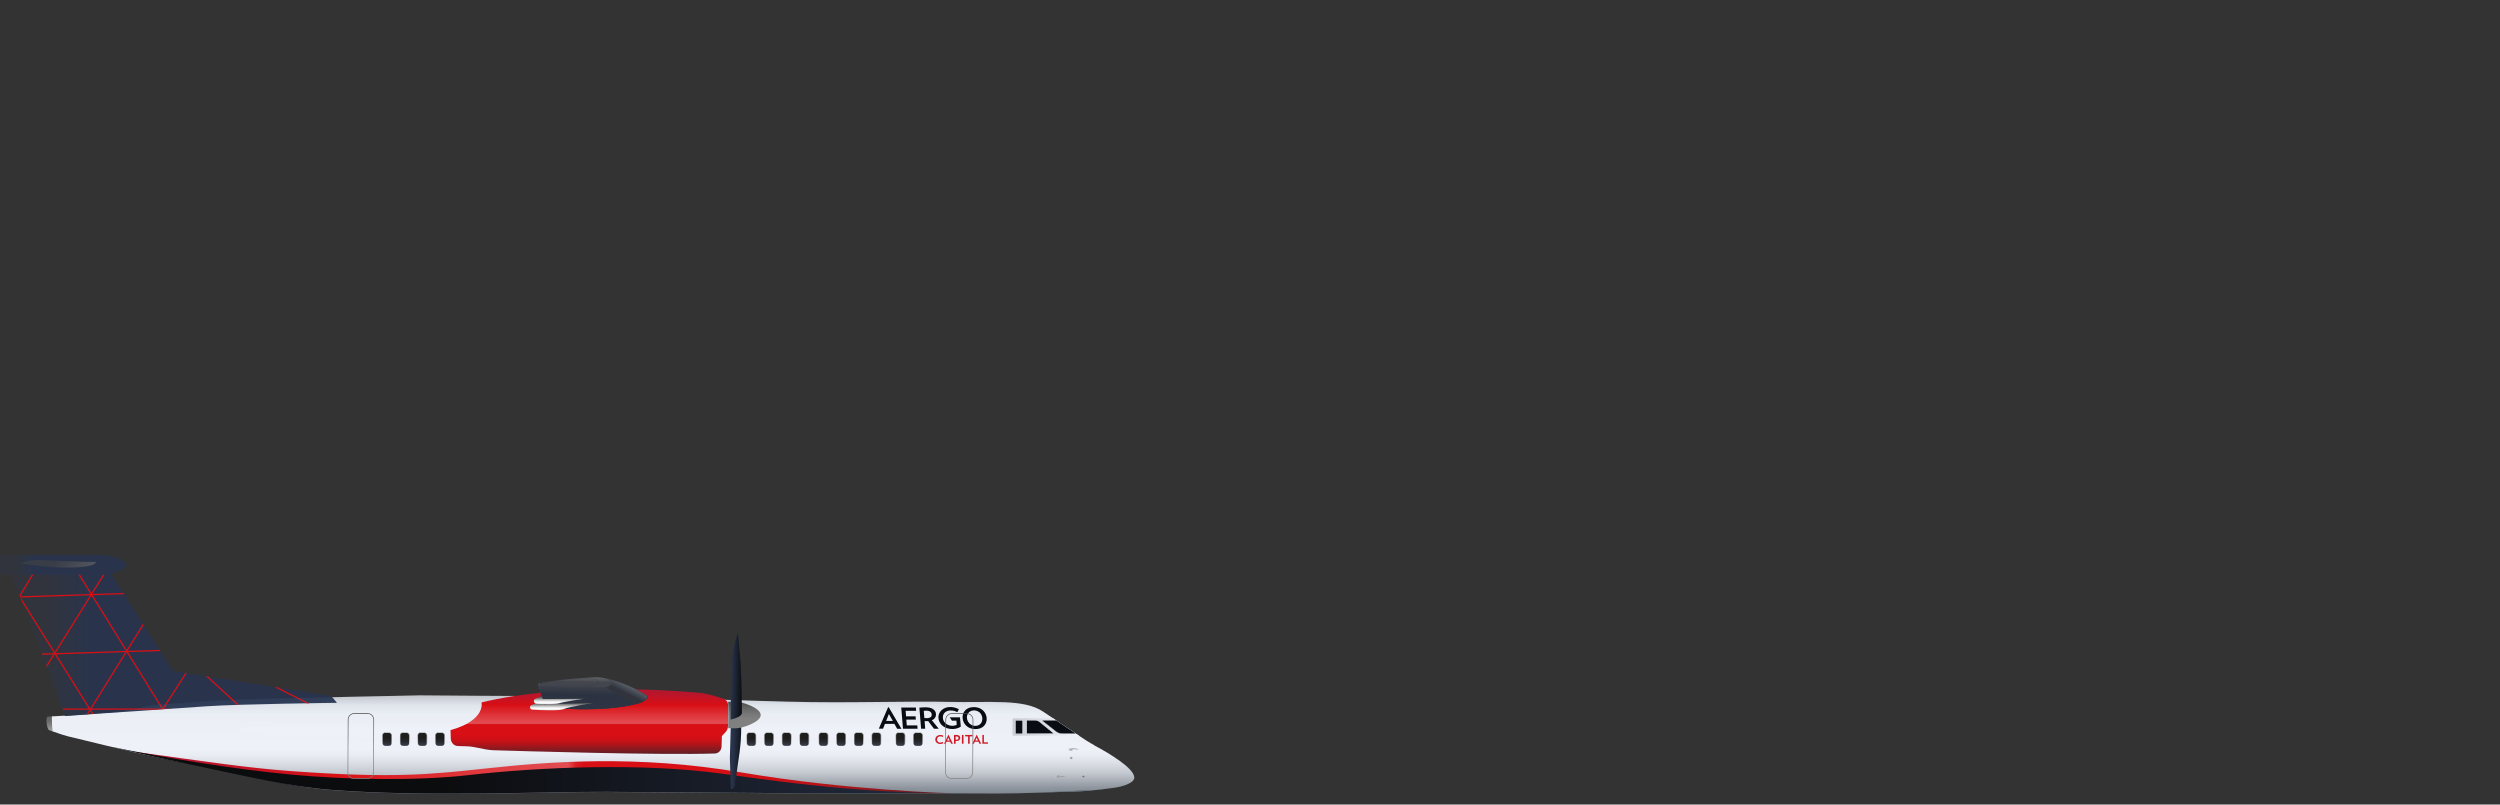 <?xml version="1.0" encoding="UTF-8"?> <svg xmlns="http://www.w3.org/2000/svg" xmlns:xlink="http://www.w3.org/1999/xlink" viewBox="0 0 291.04 93.66"><rect x="0" y="0" width="291.04" height="93.66" fill="#333333" stroke="none"/><defs><style>.cls-1,.cls-2,.cls-3,.cls-4,.cls-5,.cls-6,.cls-7{fill:none;}.cls-8{fill:#3b4353;}.cls-9{fill:url(#radial-gradient-4);}.cls-10{fill:url(#radial-gradient-3);}.cls-11{fill:url(#radial-gradient-2);}.cls-12{fill:#d7d8d7;}.cls-13,.cls-14{mix-blend-mode:multiply;}.cls-13,.cls-7{opacity:.14;}.cls-15{fill:url(#linear-gradient-8);}.cls-16{fill:url(#linear-gradient-7);}.cls-17{fill:url(#linear-gradient-5);}.cls-18{fill:url(#linear-gradient-6);}.cls-19{fill:url(#linear-gradient-9);}.cls-20{fill:url(#linear-gradient-4);}.cls-21{fill:url(#linear-gradient-3);}.cls-22{fill:url(#linear-gradient-2);}.cls-23{fill:url(#New_Gradient_Swatch);}.cls-24{fill:url(#radial-gradient);}.cls-25{fill:#d80f15;}.cls-26{fill:url(#linear-gradient);}.cls-14{opacity:.08;}.cls-14,.cls-27{fill:#75a8f2;}.cls-28{isolation:isolate;}.cls-29{clip-path:url(#clippath-1);}.cls-30{fill:url(#New_Gradient_Swatch_copy_3);}.cls-31{fill:#fff;}.cls-2{stroke:#d80f15;stroke-width:.15px;}.cls-2,.cls-3,.cls-4,.cls-5,.cls-6,.cls-7{stroke-miterlimit:10;}.cls-32{fill:url(#linear-gradient-64);}.cls-32,.cls-33{opacity:.34;}.cls-34{fill:url(#linear-gradient-43);}.cls-35{fill:url(#linear-gradient-40);}.cls-36{fill:url(#linear-gradient-41);}.cls-37{fill:url(#linear-gradient-42);}.cls-38{fill:url(#linear-gradient-49);}.cls-39{fill:url(#linear-gradient-48);}.cls-40{fill:url(#linear-gradient-45);}.cls-41{fill:url(#linear-gradient-47);}.cls-42{fill:url(#linear-gradient-44);}.cls-43{fill:url(#linear-gradient-46);}.cls-44{fill:url(#linear-gradient-10);}.cls-45{fill:url(#linear-gradient-11);}.cls-46{fill:url(#linear-gradient-12);}.cls-47{fill:url(#linear-gradient-13);}.cls-48{fill:url(#linear-gradient-19);}.cls-49{fill:url(#linear-gradient-14);}.cls-50{fill:url(#linear-gradient-21);}.cls-51{fill:url(#linear-gradient-20);}.cls-52{fill:url(#linear-gradient-22);}.cls-53{fill:url(#linear-gradient-23);}.cls-54{fill:url(#linear-gradient-28);}.cls-55{fill:url(#linear-gradient-25);}.cls-56{fill:url(#linear-gradient-32);}.cls-57{fill:url(#linear-gradient-31);}.cls-58{fill:url(#linear-gradient-33);}.cls-59{fill:url(#linear-gradient-30);}.cls-60{fill:url(#linear-gradient-15);}.cls-61{fill:url(#linear-gradient-16);}.cls-62{fill:url(#linear-gradient-17);}.cls-63{fill:url(#linear-gradient-18);}.cls-64{fill:url(#linear-gradient-35);}.cls-65{fill:url(#linear-gradient-34);}.cls-66{fill:url(#linear-gradient-36);}.cls-67{fill:url(#linear-gradient-38);}.cls-68{fill:url(#linear-gradient-27);}.cls-69{fill:url(#linear-gradient-24);}.cls-70{fill:url(#linear-gradient-26);}.cls-71{fill:url(#linear-gradient-29);}.cls-72{fill:url(#linear-gradient-37);}.cls-73{fill:url(#linear-gradient-39);}.cls-74{fill:url(#linear-gradient-57);}.cls-75{fill:url(#linear-gradient-58);}.cls-76{fill:url(#linear-gradient-59);}.cls-77{fill:url(#linear-gradient-53);}.cls-78{fill:url(#linear-gradient-54);}.cls-79{fill:url(#linear-gradient-55);}.cls-80{fill:url(#linear-gradient-56);}.cls-81{fill:url(#linear-gradient-50);}.cls-82{fill:url(#linear-gradient-51);}.cls-83{fill:url(#linear-gradient-52);}.cls-84{fill:url(#linear-gradient-68);}.cls-85{fill:url(#linear-gradient-69);}.cls-86{fill:url(#linear-gradient-63);}.cls-87{fill:url(#linear-gradient-65);}.cls-88{fill:url(#linear-gradient-60);}.cls-89{fill:url(#linear-gradient-61);}.cls-90{fill:url(#linear-gradient-62);}.cls-91{fill:url(#linear-gradient-79);}.cls-92{fill:url(#linear-gradient-78);}.cls-93{fill:url(#linear-gradient-72);}.cls-94{fill:url(#linear-gradient-77);}.cls-95{fill:url(#linear-gradient-76);}.cls-96{fill:url(#linear-gradient-71);}.cls-97{fill:url(#linear-gradient-73);}.cls-98{fill:url(#linear-gradient-70);}.cls-99{fill:url(#linear-gradient-87);}.cls-100{fill:url(#linear-gradient-88);}.cls-101{fill:url(#linear-gradient-89);}.cls-102{fill:url(#linear-gradient-85);}.cls-103{fill:url(#linear-gradient-83);}.cls-104{fill:url(#linear-gradient-82);}.cls-105{fill:url(#linear-gradient-84);}.cls-106{fill:url(#linear-gradient-86);}.cls-107{fill:url(#linear-gradient-81);}.cls-108{fill:url(#linear-gradient-80);}.cls-109{fill:url(#linear-gradient-99);}.cls-110{fill:url(#linear-gradient-96);}.cls-111{fill:url(#linear-gradient-97);}.cls-112{fill:url(#linear-gradient-98);}.cls-113{fill:url(#linear-gradient-92);}.cls-114{fill:url(#linear-gradient-93);}.cls-115{fill:url(#linear-gradient-94);}.cls-116{fill:url(#linear-gradient-91);}.cls-117{fill:url(#linear-gradient-95);}.cls-118{fill:url(#linear-gradient-90);}.cls-33{fill:url(#linear-gradient-105);}.cls-119{fill:url(#linear-gradient-112);opacity:.51;}.cls-120{fill:url(#linear-gradient-114);opacity:.27;}.cls-3{stroke:url(#linear-gradient-74);stroke-width:.08px;}.cls-4{stroke:url(#linear-gradient-75);stroke-width:.08px;}.cls-121{opacity:.4;}.cls-5{stroke:url(#linear-gradient-67);}.cls-5,.cls-6{stroke-width:.04px;}.cls-6{stroke:url(#linear-gradient-66);}.cls-7{stroke:url(#linear-gradient-116);stroke-width:.08px;}.cls-122{fill:url(#linear-gradient-107);}.cls-123{fill:url(#linear-gradient-108);}.cls-124{fill:url(#linear-gradient-109);}.cls-125{fill:url(#linear-gradient-106);}.cls-126{fill:url(#linear-gradient-104);}.cls-127{fill:url(#linear-gradient-103);}.cls-128{fill:url(#linear-gradient-102);}.cls-129{fill:url(#linear-gradient-101);}.cls-130{fill:url(#linear-gradient-100);}.cls-131{fill:url(#linear-gradient-117);}.cls-132{fill:url(#linear-gradient-115);}.cls-133{fill:url(#linear-gradient-110);}.cls-134{fill:url(#linear-gradient-113);}.cls-135{fill:url(#linear-gradient-118);}.cls-136{fill:url(#linear-gradient-111);}.cls-137{clip-path:url(#clippath);}</style><linearGradient id="linear-gradient" x1="104.08" y1="90.99" x2="106.74" y2="90.99" gradientUnits="userSpaceOnUse"><stop offset="0" stop-color="#29344c"></stop><stop offset=".66" stop-color="#0b0c0e"></stop></linearGradient><linearGradient id="linear-gradient-2" x1="104.71" y1="91.57" x2="105.89" y2="91.57" xlink:href="#linear-gradient"></linearGradient><linearGradient id="linear-gradient-3" x1="110.14" y1="91.82" x2="111.36" y2="91.82" xlink:href="#linear-gradient"></linearGradient><linearGradient id="linear-gradient-4" x1="110.43" y1="92.08" x2="110.97" y2="92.08" xlink:href="#linear-gradient"></linearGradient><linearGradient id="linear-gradient-5" x1="111.75" y1="91.43" x2="112.97" y2="91.43" xlink:href="#linear-gradient"></linearGradient><linearGradient id="linear-gradient-6" x1="112.04" y1="91.7" x2="112.58" y2="91.7" xlink:href="#linear-gradient"></linearGradient><linearGradient id="linear-gradient-7" x1="45.97" y1="91.6" x2="47.19" y2="91.6" xlink:href="#linear-gradient"></linearGradient><linearGradient id="linear-gradient-8" x1="46.26" y1="91.87" x2="46.8" y2="91.87" xlink:href="#linear-gradient"></linearGradient><linearGradient id="linear-gradient-9" x1="2122.15" y1="53.03" x2="2123.37" y2="53.03" gradientTransform="translate(-735.19 13.73) rotate(1.77) scale(.38 1) skewX(6.46)" xlink:href="#linear-gradient"></linearGradient><linearGradient id="linear-gradient-10" x1="2122.44" y1="53.29" x2="2122.98" y2="53.29" gradientTransform="translate(-735.19 13.73) rotate(1.77) scale(.38 1) skewX(6.46)" xlink:href="#linear-gradient"></linearGradient><linearGradient id="linear-gradient-11" x1="2158.06" y1="52.67" x2="2159.28" y2="52.67" gradientTransform="translate(-735.19 13.73) rotate(1.77) scale(.38 1) skewX(6.46)" xlink:href="#linear-gradient"></linearGradient><linearGradient id="linear-gradient-12" x1="2158.35" y1="52.93" x2="2158.89" y2="52.93" gradientTransform="translate(-735.19 13.73) rotate(1.77) scale(.38 1) skewX(6.46)" xlink:href="#linear-gradient"></linearGradient><linearGradient id="New_Gradient_Swatch" x1="5.75" y1="80.94" x2="5.75" y2="92.41" gradientUnits="userSpaceOnUse"><stop offset="0" stop-color="#2b2b2b"></stop><stop offset=".27" stop-color="#6e6e6e"></stop><stop offset=".48" stop-color="#e3e2e5"></stop><stop offset=".55" stop-color="#fdfdfd"></stop><stop offset=".56" stop-color="#f9f9f9"></stop><stop offset=".61" stop-color="#e3e3e3"></stop><stop offset=".87" stop-color="#575757"></stop></linearGradient><linearGradient id="linear-gradient-13" x1="69.04" y1="80.94" x2="69.04" y2="92.41" gradientUnits="userSpaceOnUse"><stop offset="0" stop-color="#c7c7c7"></stop><stop offset=".04" stop-color="#d4d4d5"></stop><stop offset=".1" stop-color="#e9e9ec"></stop><stop offset=".2" stop-color="#f5f5f5"></stop><stop offset=".45" stop-color="#f7f6f6"></stop><stop offset=".54" stop-color="#f9f8f8"></stop><stop offset=".61" stop-color="#f3f2f2"></stop><stop offset=".69" stop-color="#e4e3e4"></stop><stop offset=".79" stop-color="#cacacc"></stop><stop offset=".83" stop-color="#bcbcbe"></stop><stop offset=".94" stop-color="#919497"></stop><stop offset="1" stop-color="#808588"></stop></linearGradient><linearGradient id="linear-gradient-14" x1="39.23" y1="74.01" x2=".53" y2="74.01" gradientUnits="userSpaceOnUse"><stop offset="0" stop-color="#29344c"></stop><stop offset=".54" stop-color="#29344c"></stop><stop offset=".74" stop-color="#29344c"></stop><stop offset=".88" stop-color="#31343c"></stop></linearGradient><clipPath id="clippath"><path class="cls-1" d="M.53,64.65l7.09,18.71s9.55-.7,15.54-1.1c5.63-.37,15.06-.4,15.06-.4h0c.23-.39,0-.9-.46-.97l-17.59-2.77-8.63-13.47H.53Z"></path></clipPath><linearGradient id="linear-gradient-15" x1="14.71" y1="65.76" x2="0" y2="65.76" xlink:href="#linear-gradient-14"></linearGradient><linearGradient id="linear-gradient-16" x1="125.02" y1="86.66" x2="125.02" y2="100.12" gradientUnits="userSpaceOnUse"><stop offset="0" stop-color="#e9e9ec"></stop><stop offset=".54" stop-color="#f9f8f8"></stop><stop offset=".74" stop-color="#bcbcbe"></stop><stop offset=".89" stop-color="#96999c"></stop><stop offset="1" stop-color="#808588"></stop></linearGradient><linearGradient id="linear-gradient-17" x1="124.67" y1="86.66" x2="124.67" y2="100.12" xlink:href="#linear-gradient-16"></linearGradient><radialGradient id="radial-gradient" cx="-2464.33" cy="88.24" fx="-2464.33" fy="88.24" r=".18" gradientTransform="translate(-2339.61) rotate(-180) scale(1 -1)" gradientUnits="userSpaceOnUse"><stop offset="0" stop-color="#4d4d4d"></stop><stop offset=".22" stop-color="#646464"></stop><stop offset=".47" stop-color="#787878"></stop><stop offset=".64" stop-color="gray"></stop><stop offset="1" stop-color="#d1d1d1"></stop></radialGradient><linearGradient id="linear-gradient-18" x1="-2464.45" y1="87.25" x2="-2464.02" y2="87.25" gradientTransform="translate(-2339.61) rotate(-180) scale(1 -1)" gradientUnits="userSpaceOnUse"><stop offset="0" stop-color="#7c7b7b"></stop><stop offset=".65" stop-color="gray"></stop><stop offset="1" stop-color="#d1d1d1"></stop></linearGradient><linearGradient id="linear-gradient-19" x1="124.84" y1="87.37" x2="124.4" y2="87.12" gradientUnits="userSpaceOnUse"><stop offset="0" stop-color="gray"></stop><stop offset=".37" stop-color="gray"></stop><stop offset="1" stop-color="#fff"></stop></linearGradient><linearGradient id="linear-gradient-20" x1="-2465.26" y1="87.18" x2="-2464.08" y2="87.18" gradientTransform="translate(-2339.61) rotate(-180) scale(1 -1)" gradientUnits="userSpaceOnUse"><stop offset="0" stop-color="#a8a8a8"></stop><stop offset=".15" stop-color="#9b9b9b"></stop><stop offset=".44" stop-color="#878787"></stop><stop offset=".64" stop-color="gray"></stop><stop offset="1" stop-color="#d1d1d1"></stop></linearGradient><linearGradient id="linear-gradient-21" x1="125.51" y1="87.49" x2="124.61" y2="86.97" gradientUnits="userSpaceOnUse"><stop offset="0" stop-color="gray" stop-opacity=".1"></stop><stop offset=".37" stop-color="gray" stop-opacity=".1"></stop><stop offset="1" stop-color="#fff" stop-opacity=".1"></stop></linearGradient><linearGradient id="linear-gradient-22" x1="-2463.97" y1="87.09" x2="-2463.93" y2="87.07" gradientTransform="translate(-2339.61) rotate(-180) scale(1 -1)" xlink:href="#linear-gradient-21"></linearGradient><linearGradient id="linear-gradient-23" x1="124.37" y1="87.08" x2="124.32" y2="87.08" gradientTransform="matrix(1,0,0,1,0,0)" xlink:href="#linear-gradient-20"></linearGradient><linearGradient id="linear-gradient-24" x1="-2464.47" y1="87.45" x2="-2464.43" y2="87.43" gradientTransform="translate(-2339.61) rotate(-180) scale(1 -1)" xlink:href="#linear-gradient-21"></linearGradient><linearGradient id="linear-gradient-25" x1="124.86" y1="87.44" x2="124.81" y2="87.44" gradientTransform="matrix(1,0,0,1,0,0)" xlink:href="#linear-gradient-20"></linearGradient><linearGradient id="linear-gradient-26" x1="-2463.97" y1="87.4" x2="-2463.92" y2="87.37" gradientTransform="translate(-2339.61) rotate(-180) scale(1 -1)" xlink:href="#linear-gradient-21"></linearGradient><linearGradient id="linear-gradient-27" x1="124.36" y1="87.38" x2="124.31" y2="87.38" gradientTransform="matrix(1,0,0,1,0,0)" xlink:href="#linear-gradient-20"></linearGradient><linearGradient id="linear-gradient-28" x1="-2462.95" y1="90.4" x2="-2462.53" y2="90.4" gradientTransform="translate(-2339.61) rotate(-180) scale(1 -1)" gradientUnits="userSpaceOnUse"><stop offset="0" stop-color="#8d8d8d"></stop><stop offset=".21" stop-color="#878787"></stop><stop offset=".65" stop-color="gray"></stop><stop offset="1" stop-color="#d1d1d1"></stop></linearGradient><linearGradient id="linear-gradient-29" x1="123.33" y1="90.52" x2="122.93" y2="90.29" xlink:href="#linear-gradient-19"></linearGradient><linearGradient id="linear-gradient-30" x1="-2462.6" y1="90.42" x2="-2463.77" y2="90.42" xlink:href="#linear-gradient-20"></linearGradient><linearGradient id="linear-gradient-31" x1="124.15" y1="90.42" x2="122.99" y2="90.42" xlink:href="#linear-gradient-21"></linearGradient><linearGradient id="linear-gradient-32" x1="-2462.49" y1="90.24" x2="-2462.45" y2="90.22" gradientTransform="translate(-2339.61) rotate(-180) scale(1 -1)" xlink:href="#linear-gradient-21"></linearGradient><linearGradient id="linear-gradient-33" x1="122.9" y1="90.24" x2="122.84" y2="90.24" gradientTransform="matrix(1,0,0,1,0,0)" xlink:href="#linear-gradient-20"></linearGradient><linearGradient id="linear-gradient-34" x1="-2462.99" y1="90.56" x2="-2462.96" y2="90.55" gradientTransform="translate(-2339.61) rotate(-180) scale(1 -1)" xlink:href="#linear-gradient-21"></linearGradient><linearGradient id="linear-gradient-35" x1="123.38" y1="90.55" x2="123.33" y2="90.55" gradientTransform="matrix(1,0,0,1,0,0)" xlink:href="#linear-gradient-20"></linearGradient><linearGradient id="linear-gradient-36" x1="-2462.49" y1="90.55" x2="-2462.45" y2="90.53" gradientTransform="translate(-2339.61) rotate(-180) scale(1 -1)" xlink:href="#linear-gradient-21"></linearGradient><linearGradient id="linear-gradient-37" x1="122.88" y1="90.54" x2="122.84" y2="90.54" gradientTransform="matrix(1,0,0,1,0,0)" xlink:href="#linear-gradient-20"></linearGradient><linearGradient id="linear-gradient-38" x1="-835.94" y1="90.25" x2="-835.91" y2="90.24" gradientTransform="translate(959.29)" xlink:href="#linear-gradient-21"></linearGradient><linearGradient id="linear-gradient-39" x1="123.32" y1="90.25" x2="123.38" y2="90.25" gradientTransform="matrix(1,0,0,1,0,0)" xlink:href="#linear-gradient-20"></linearGradient><radialGradient id="radial-gradient-2" cx="-2465.73" cy="90.41" fx="-2465.73" fy="90.41" r=".14" gradientTransform="translate(-2339.61) rotate(-180) scale(1 -1)" gradientUnits="userSpaceOnUse"><stop offset=".55" stop-color="#4d4d4d"></stop><stop offset=".67" stop-color="#646464"></stop><stop offset=".81" stop-color="#787878"></stop><stop offset=".9" stop-color="gray"></stop><stop offset="1" stop-color="#d1d1d1"></stop></radialGradient><linearGradient id="linear-gradient-40" x1="-2465.73" y1="90.46" x2="-2465.73" y2="90.29" gradientTransform="translate(-2339.61) rotate(-180) scale(1 -1)" gradientUnits="userSpaceOnUse"><stop offset="0" stop-color="#4d4d4d"></stop><stop offset=".29" stop-color="#505050"></stop><stop offset=".56" stop-color="#5b5b5b"></stop><stop offset=".82" stop-color="#6e6e6e"></stop><stop offset="1" stop-color="gray"></stop></linearGradient><radialGradient id="radial-gradient-3" cx="-2464.32" fx="-2464.32" r=".18" xlink:href="#radial-gradient"></radialGradient><linearGradient id="linear-gradient-41" x1="-2464.45" x2="-2464.01" xlink:href="#linear-gradient-18"></linearGradient><linearGradient id="linear-gradient-42" x1="124.83" y1="87.37" x2="124.4" y2="87.12" xlink:href="#linear-gradient-19"></linearGradient><linearGradient id="linear-gradient-43" x1="-2465.25" x2="-2464.08" xlink:href="#linear-gradient-20"></linearGradient><linearGradient id="linear-gradient-44" x1="125.5" x2="124.61" y2="86.97" xlink:href="#linear-gradient-21"></linearGradient><linearGradient id="linear-gradient-45" x1="-2463.96" y1="87.09" x2="-2463.93" y2="87.07" gradientTransform="translate(-2339.61) rotate(-180) scale(1 -1)" xlink:href="#linear-gradient-21"></linearGradient><linearGradient id="linear-gradient-46" x1="124.37" y1="87.08" x2="124.31" y2="87.08" gradientTransform="matrix(1,0,0,1,0,0)" xlink:href="#linear-gradient-20"></linearGradient><linearGradient id="linear-gradient-47" x1="-2464.46" y1="87.45" x2="-2464.43" y2="87.43" gradientTransform="translate(-2339.61) rotate(-180) scale(1 -1)" xlink:href="#linear-gradient-21"></linearGradient><linearGradient id="linear-gradient-48" x1="124.85" y1="87.44" x2="124.81" y2="87.44" gradientTransform="matrix(1,0,0,1,0,0)" xlink:href="#linear-gradient-20"></linearGradient><linearGradient id="linear-gradient-49" x1="-2463.97" y1="87.4" x2="-2463.92" y2="87.37" gradientTransform="translate(-2339.61) rotate(-180) scale(1 -1)" xlink:href="#linear-gradient-21"></linearGradient><linearGradient id="linear-gradient-50" x1="124.35" y1="87.38" x2="124.31" y2="87.38" gradientTransform="matrix(1,0,0,1,0,0)" xlink:href="#linear-gradient-20"></linearGradient><linearGradient id="linear-gradient-51" x1="-2462.95" y1="90.4" x2="-2462.53" y2="90.4" xlink:href="#linear-gradient-28"></linearGradient><linearGradient id="linear-gradient-52" x1="123.33" y1="90.52" x2="122.93" y2="90.29" xlink:href="#linear-gradient-19"></linearGradient><linearGradient id="linear-gradient-53" x1="-2462.59" y1="90.42" x2="-2463.76" y2="90.42" xlink:href="#linear-gradient-20"></linearGradient><linearGradient id="linear-gradient-54" x1="124.15" y1="90.42" x2="122.98" y2="90.42" xlink:href="#linear-gradient-21"></linearGradient><linearGradient id="linear-gradient-55" x1="-2462.49" y1="90.24" x2="-2462.45" y2="90.22" gradientTransform="translate(-2339.61) rotate(-180) scale(1 -1)" xlink:href="#linear-gradient-21"></linearGradient><linearGradient id="linear-gradient-56" x1="122.89" y1="90.24" x2="122.84" y2="90.24" gradientTransform="matrix(1,0,0,1,0,0)" xlink:href="#linear-gradient-20"></linearGradient><linearGradient id="linear-gradient-57" x1="-2462.98" y1="90.56" x2="-2462.95" y2="90.55" gradientTransform="translate(-2339.61) rotate(-180) scale(1 -1)" xlink:href="#linear-gradient-21"></linearGradient><linearGradient id="linear-gradient-58" x1="123.38" y1="90.55" x2="123.33" y2="90.55" gradientTransform="matrix(1,0,0,1,0,0)" xlink:href="#linear-gradient-20"></linearGradient><linearGradient id="linear-gradient-59" x1="-2462.49" y1="90.55" x2="-2462.44" y2="90.53" gradientTransform="translate(-2339.61) rotate(-180) scale(1 -1)" xlink:href="#linear-gradient-21"></linearGradient><linearGradient id="linear-gradient-60" x1="122.88" y1="90.54" x2="122.84" y2="90.54" gradientTransform="matrix(1,0,0,1,0,0)" xlink:href="#linear-gradient-20"></linearGradient><linearGradient id="linear-gradient-61" x1="-835.95" y1="90.25" x2="-835.91" y2="90.24" gradientTransform="translate(959.29)" xlink:href="#linear-gradient-21"></linearGradient><linearGradient id="linear-gradient-62" x1="123.32" y1="90.25" x2="123.38" y2="90.25" gradientTransform="matrix(1,0,0,1,0,0)" xlink:href="#linear-gradient-20"></linearGradient><radialGradient id="radial-gradient-4" cx="-2465.73" fx="-2465.73" r=".14" xlink:href="#radial-gradient-2"></radialGradient><linearGradient id="linear-gradient-63" x1="-2465.73" x2="-2465.73" xlink:href="#linear-gradient-40"></linearGradient><linearGradient id="linear-gradient-64" x1="-2409.64" y1="84.2" x2="-2409.64" y2="85.9" gradientTransform="translate(-2339.61) rotate(-180) scale(1 -1)" gradientUnits="userSpaceOnUse"><stop offset="0" stop-color="#fff" stop-opacity="0"></stop><stop offset=".5" stop-color="#fff"></stop><stop offset=".63" stop-color="#fff" stop-opacity=".74"></stop><stop offset=".89" stop-color="#fff" stop-opacity=".21"></stop><stop offset="1" stop-color="#fff" stop-opacity="0"></stop></linearGradient><clipPath id="clippath-1"><path class="cls-1" d="M127.39,86.75c-.5-.26-1.1-.63-2.2-1.38-.53-.36-2.85-1.91-3.7-2.49-2.28-1.57-6.11-1.05-11.23-1.17-4.01-.1-9.16.1-15.77.03-6.56-.08-20.97-.72-27.56-.7-6.5.01-18.05-.09-18.05-.09,0,0-13.09.08-16.47.18-3.79.11-10.01.64-13,.83-2.94.18-5.78.4-9.83.75-.91.08-2.73.23-4.2.52-.33.06-.58.31-.62.62s0,.56.03.66c.01.05.05.12.09.21.14.25.39.43.68.49.42.09,1.04.21,1.41.3,6.69,1.61,9.53,2.37,15.94,3.55,6.93,1.28,10.57,2.51,15.67,2.91,10.99.86,24.45.2,32.05.23,4.25.02,21.49.16,21.49.16h13c2.9-.02,7.96.02,10.86.02,3.17,0,7.51-.2,9.16-.23s4.73-.41,5.37-.59c.76-.21,1.58-.54,1.56-1.06-.06-1.06-2.79-2.74-4.67-3.73Z"></path></clipPath><linearGradient id="linear-gradient-65" x1="-2457.49" y1="84.63" x2="-2466.33" y2="84.63" gradientTransform="translate(-2339.61) rotate(-180) scale(1 -1)" gradientUnits="userSpaceOnUse"><stop offset="0" stop-color="#d1d1d1"></stop><stop offset=".56" stop-color="#ececec"></stop><stop offset=".99" stop-color="#fff"></stop></linearGradient><linearGradient id="linear-gradient-66" x1="-2465.78" y1="84.63" x2="-2460.95" y2="84.63" gradientTransform="translate(-2339.61) rotate(-180) scale(1 -1)" gradientUnits="userSpaceOnUse"><stop offset="0" stop-color="#aaaaa9"></stop><stop offset="1" stop-color="#d1d1d1"></stop></linearGradient><linearGradient id="linear-gradient-67" x1="-2457.47" y1="84.63" x2="-2466.4" y2="84.63" gradientTransform="translate(-2339.61) rotate(-180) scale(1 -1)" gradientUnits="userSpaceOnUse"><stop offset="0" stop-color="#dcdbdb"></stop><stop offset=".16" stop-color="#e4e3e3"></stop><stop offset=".66" stop-color="#f7f7f7"></stop><stop offset="1" stop-color="#fff"></stop></linearGradient><linearGradient id="linear-gradient-68" x1="118.21" y1="84.63" x2="119.07" y2="84.63" gradientTransform="matrix(1,0,0,1,0,0)" xlink:href="#linear-gradient-66"></linearGradient><linearGradient id="linear-gradient-69" x1="119.5" y1="84.63" x2="122.65" y2="84.63" gradientTransform="matrix(1,0,0,1,0,0)" xlink:href="#linear-gradient-66"></linearGradient><linearGradient id="linear-gradient-70" x1="110.78" y1="89.93" x2="15.78" y2="89.93" gradientUnits="userSpaceOnUse"><stop offset="0" stop-color="#621f26"></stop><stop offset=".02" stop-color="#6b1d24"></stop><stop offset=".15" stop-color="#b2141a"></stop><stop offset=".2" stop-color="#c61117"></stop><stop offset=".25" stop-color="#d30f15"></stop><stop offset=".29" stop-color="#d80f15"></stop><stop offset=".45" stop-color="#d80f15"></stop><stop offset=".46" stop-color="#d91a20"></stop><stop offset=".47" stop-color="#e24d52"></stop><stop offset=".57" stop-color="#df3b40"></stop><stop offset=".76" stop-color="#d80f15"></stop><stop offset=".91" stop-color="#bb1529"></stop><stop offset="1" stop-color="#b01831"></stop></linearGradient><linearGradient id="linear-gradient-71" x1="127.24" y1="92.15" x2="12" y2="92.15" xlink:href="#linear-gradient"></linearGradient><linearGradient id="linear-gradient-72" x1="121.93" y1="80.94" x2="121.93" y2="92.41" xlink:href="#linear-gradient-13"></linearGradient><linearGradient id="linear-gradient-73" x1="127.24" y1="89.66" x2="12" y2="89.66" xlink:href="#linear-gradient"></linearGradient><linearGradient id="linear-gradient-74" x1="-2983.86" y1="-395.22" x2="-2983.86" y2="-402.86" gradientTransform="translate(-2872.19 -312.19) rotate(-180)" gradientUnits="userSpaceOnUse"><stop offset="0" stop-color="#4d4d4d"></stop><stop offset=".22" stop-color="#646464"></stop><stop offset=".47" stop-color="#787878"></stop><stop offset=".64" stop-color="gray"></stop></linearGradient><linearGradient id="linear-gradient-75" x1="-2914.19" y1="-395.23" x2="-2914.19" y2="-402.86" xlink:href="#linear-gradient-74"></linearGradient><linearGradient id="linear-gradient-76" x1="-2384.67" y1="45" x2="-2384.67" y2="43.49" gradientTransform="translate(-2339.61 -41.41) rotate(-178) scale(1 -1) skewX(-2)" gradientUnits="userSpaceOnUse"><stop offset="0" stop-color="#1d1d1b" stop-opacity="0"></stop><stop offset=".02" stop-color="#1d1d1b" stop-opacity=".04"></stop><stop offset=".39" stop-color="#1d1d1b" stop-opacity=".75"></stop><stop offset=".63" stop-color="#1d1d1b"></stop></linearGradient><linearGradient id="linear-gradient-77" x1="45.06" y1="86.9" x2="45.06" y2="85.26" gradientUnits="userSpaceOnUse"><stop offset="0" stop-color="gray" stop-opacity="0"></stop><stop offset=".07" stop-color="gray" stop-opacity=".16"></stop><stop offset=".25" stop-color="gray" stop-opacity=".52"></stop><stop offset=".42" stop-color="gray" stop-opacity=".78"></stop><stop offset=".55" stop-color="gray" stop-opacity=".94"></stop><stop offset=".64" stop-color="gray"></stop></linearGradient><linearGradient id="linear-gradient-78" x1="-2386.72" y1="44.93" x2="-2386.72" y2="43.41" xlink:href="#linear-gradient-76"></linearGradient><linearGradient id="linear-gradient-79" x1="47.11" x2="47.11" xlink:href="#linear-gradient-77"></linearGradient><linearGradient id="linear-gradient-80" x1="-2388.78" y1="44.85" x2="-2388.78" y2="43.34" xlink:href="#linear-gradient-76"></linearGradient><linearGradient id="linear-gradient-81" x1="49.17" x2="49.17" xlink:href="#linear-gradient-77"></linearGradient><linearGradient id="linear-gradient-82" x1="-2390.83" y1="44.78" x2="-2390.83" y2="43.27" xlink:href="#linear-gradient-76"></linearGradient><linearGradient id="linear-gradient-83" x1="51.22" x2="51.22" xlink:href="#linear-gradient-77"></linearGradient><linearGradient id="linear-gradient-84" x1="-2427.08" y1="43.52" x2="-2427.08" y2="42" xlink:href="#linear-gradient-76"></linearGradient><linearGradient id="linear-gradient-85" x1="87.47" x2="87.47" xlink:href="#linear-gradient-77"></linearGradient><linearGradient id="linear-gradient-86" x1="-2429.13" y1="43.45" x2="-2429.13" y2="41.93" xlink:href="#linear-gradient-76"></linearGradient><linearGradient id="linear-gradient-87" x1="89.52" x2="89.52" xlink:href="#linear-gradient-77"></linearGradient><linearGradient id="linear-gradient-88" x1="-2431.19" y1="43.37" x2="-2431.19" y2="41.86" xlink:href="#linear-gradient-76"></linearGradient><linearGradient id="linear-gradient-89" x1="91.58" x2="91.58" xlink:href="#linear-gradient-77"></linearGradient><linearGradient id="linear-gradient-90" x1="-2433.24" y1="43.3" x2="-2433.24" y2="41.79" xlink:href="#linear-gradient-76"></linearGradient><linearGradient id="linear-gradient-91" x1="93.63" x2="93.63" xlink:href="#linear-gradient-77"></linearGradient><linearGradient id="linear-gradient-92" x1="-2435.47" y1="43.22" x2="-2435.47" y2="41.71" xlink:href="#linear-gradient-76"></linearGradient><linearGradient id="linear-gradient-93" x1="95.86" x2="95.86" xlink:href="#linear-gradient-77"></linearGradient><linearGradient id="linear-gradient-94" x1="-2437.53" y1="43.15" x2="-2437.53" y2="41.64" xlink:href="#linear-gradient-76"></linearGradient><linearGradient id="linear-gradient-95" x1="97.92" x2="97.92" xlink:href="#linear-gradient-77"></linearGradient><linearGradient id="linear-gradient-96" x1="-2439.58" y1="43.08" x2="-2439.58" y2="41.57" xlink:href="#linear-gradient-76"></linearGradient><linearGradient id="linear-gradient-97" x1="99.97" x2="99.97" xlink:href="#linear-gradient-77"></linearGradient><linearGradient id="linear-gradient-98" x1="-2441.64" y1="43.01" x2="-2441.64" y2="41.5" xlink:href="#linear-gradient-76"></linearGradient><linearGradient id="linear-gradient-99" x1="102.03" x2="102.03" xlink:href="#linear-gradient-77"></linearGradient><linearGradient id="linear-gradient-100" x1="-2444.43" y1="42.91" x2="-2444.43" y2="41.4" xlink:href="#linear-gradient-76"></linearGradient><linearGradient id="linear-gradient-101" x1="104.82" x2="104.82" xlink:href="#linear-gradient-77"></linearGradient><linearGradient id="linear-gradient-102" x1="-2446.48" y1="42.84" x2="-2446.48" y2="41.33" xlink:href="#linear-gradient-76"></linearGradient><linearGradient id="linear-gradient-103" x1="106.87" x2="106.87" xlink:href="#linear-gradient-77"></linearGradient><linearGradient id="linear-gradient-104" x1="2589.98" y1="446.6" x2="2578.52" y2="446.6" gradientTransform="translate(-1990 101.1) rotate(-13.94) skewX(-55)" gradientUnits="userSpaceOnUse"><stop offset="0" stop-color="#52565f"></stop><stop offset=".54" stop-color="#383d47"></stop><stop offset=".88" stop-color="#383d47"></stop></linearGradient><linearGradient id="linear-gradient-105" x1="-17184.55" y1="-633.03" x2="-17184.55" y2="-631.73" gradientTransform="translate(-3247.76 109.16) rotate(-175.24) scale(.17 -.5) skewX(67.54)" xlink:href="#linear-gradient-64"></linearGradient><linearGradient id="linear-gradient-106" x1="-1600.37" y1="-33.87" x2="-1599.37" y2="-33.87" gradientTransform="translate(-3357.87 130.19) rotate(-180) scale(2.13 -1.43)" gradientUnits="userSpaceOnUse"><stop offset="0" stop-color="#e5e5e5"></stop><stop offset=".46" stop-color="#b9b8b8"></stop><stop offset=".82" stop-color="#d1d1d1"></stop><stop offset=".99" stop-color="#fff"></stop></linearGradient><linearGradient id="linear-gradient-107" x1="68.61" y1="87.76" x2="68.61" y2="80.23" xlink:href="#linear-gradient-70"></linearGradient><linearGradient id="linear-gradient-108" x1="-92.73" y1="68.91" x2="-91.66" y2="68.91" gradientTransform="translate(195.31 19.42) rotate(.84) scale(1.17 1) skewX(-.36)" gradientUnits="userSpaceOnUse"><stop offset="0" stop-color="#29344c"></stop><stop offset="1" stop-color="#0b0c0e"></stop></linearGradient><linearGradient id="linear-gradient-109" x1="86.66" y1="81.7" x2="86.66" y2="84.79" gradientTransform="matrix(1,0,0,1,0,0)" xlink:href="#linear-gradient-74"></linearGradient><linearGradient id="linear-gradient-110" x1="86.25" y1="56.75" x2="87.58" y2="56.75" gradientTransform="translate(-.1 20.43) rotate(1.04)" xlink:href="#linear-gradient-108"></linearGradient><linearGradient id="linear-gradient-111" x1="74.03" y1="61.1" x2="74.03" y2="57.38" gradientTransform="translate(28.36 20.18) rotate(1.01) skewX(-28.45)" gradientUnits="userSpaceOnUse"><stop offset=".05" stop-color="#31343c"></stop><stop offset=".27" stop-color="#383d47"></stop><stop offset=".56" stop-color="#60646c"></stop><stop offset=".83" stop-color="#31343c"></stop><stop offset=".99" stop-color="#383d47"></stop></linearGradient><linearGradient id="New_Gradient_Swatch_copy_3" x1="74.05" y1="61.1" x2="74.05" y2="57.38" gradientTransform="translate(28.36 20.18) rotate(1.01) skewX(-28.45)" gradientUnits="userSpaceOnUse"><stop offset=".05" stop-color="#31343c"></stop><stop offset=".29" stop-color="#383d47"></stop><stop offset=".56" stop-color="#60646c"></stop><stop offset=".76" stop-color="#31343c"></stop><stop offset=".99" stop-color="#383d47"></stop></linearGradient><linearGradient id="linear-gradient-112" x1="74.05" y1="61.1" x2="74.05" y2="57.38" gradientTransform="translate(28.36 20.18) rotate(1.01) skewX(-28.45)" xlink:href="#linear-gradient-108"></linearGradient><linearGradient id="linear-gradient-113" x1="71.5" y1="58.51" x2="71.5" y2="57.38" gradientTransform="translate(28.36 20.18) rotate(1.01) skewX(-28.45)" xlink:href="#linear-gradient-74"></linearGradient><linearGradient id="linear-gradient-114" x1="71.5" y1="58.51" x2="71.5" y2="57.38" gradientTransform="translate(28.36 20.18) rotate(1.01) skewX(-28.45)" xlink:href="#linear-gradient-108"></linearGradient><linearGradient id="linear-gradient-115" x1="77.29" y1="59.48" x2="77.76" y2="58.24" gradientTransform="translate(28.36 20.18) rotate(1.01) skewX(-28.45)" gradientUnits="userSpaceOnUse"><stop offset="0" stop-color="#31343c"></stop><stop offset=".12" stop-color="#383d47"></stop><stop offset=".66" stop-color="#60646c"></stop><stop offset="1" stop-color="#31343c"></stop></linearGradient><linearGradient id="linear-gradient-116" x1="67.55" y1="57.97" x2="74.23" y2="57.97" gradientTransform="translate(28.36 20.18) rotate(1.01) skewX(-28.45)" xlink:href="#linear-gradient-108"></linearGradient><linearGradient id="linear-gradient-117" x1="65.41" y1="82.69" x2="65.41" y2="81.76" gradientUnits="userSpaceOnUse"><stop offset="0" stop-color="#e3e2e5"></stop><stop offset=".21" stop-color="#fdfdfd"></stop><stop offset=".23" stop-color="#f9f9f9"></stop><stop offset=".4" stop-color="#e3e3e3"></stop><stop offset=".88" stop-color="#575757"></stop></linearGradient><linearGradient id="linear-gradient-118" x1="65.07" y1="81.98" x2="65.07" y2="81.06" xlink:href="#linear-gradient-117"></linearGradient></defs><g class="cls-28"><g id="Exports"><g class="cls-13"><path class="cls-26" d="M104.08,90.59l2.66-.05-.53.81s-.08.07-.15.07l-1.5.03s-.08-.03-.1-.07l-.38-.8Z"></path></g><path class="cls-22" d="M104.71,91.39l1.18-.02-.37.36s-.05.03-.08.03h-.66s-.03,0-.03-.02l-.03-.35Z"></path><g class="cls-13"><path class="cls-21" d="M110.14,91.63l1.22-.02-.24.37s-.04.03-.07.03h-.69s-.04,0-.05-.02l-.18-.37Z"></path></g><path class="cls-20" d="M110.43,92h.54s-.17.15-.17.15c0,0-.02.01-.04.01h-.3s-.01,0-.01,0l-.02-.16Z"></path><g class="cls-13"><path class="cls-17" d="M111.75,91.24l1.22-.02-.24.37s-.04.03-.07.03h-.69s-.04,0-.05-.02l-.18-.37Z"></path></g><path class="cls-18" d="M112.04,91.61h.54s-.17.15-.17.15c0,0-.02.01-.04.01h-.3s-.01,0-.01,0l-.02-.16Z"></path><g class="cls-13"><path class="cls-16" d="M45.97,91.42l1.22-.02-.24.37s-.04.03-.07.03h-.69s-.04,0-.05-.02l-.18-.37Z"></path></g><path class="cls-15" d="M46.26,91.79h.54s-.17.15-.17.15c0,0-.02.01-.04.01h-.3s-.01,0-.01,0l-.02-.16Z"></path><g class="cls-13"><path class="cls-19" d="M63.47,91.27h.46s-.09.36-.09.36c0,.02-.01.03-.03.03h-.26s-.01,0-.02-.03l-.07-.37Z"></path></g><path class="cls-44" d="M63.58,91.65h.2s-.06.16-.06.16c0,0,0,.01-.01.01h-.11s0,0,0-.01v-.16Z"></path><g class="cls-13"><path class="cls-45" d="M76.97,91.33h.46s-.09.36-.09.36c0,.02-.01.03-.03.03h-.26s-.01,0-.02-.03l-.07-.37Z"></path></g><path class="cls-46" d="M77.08,91.71h.2s-.06.16-.06.16c0,0,0,.01-.01.01h-.11s0,0,0-.01v-.16Z"></path><g class="cls-13"><path class="cls-27" d="M56.81,83.26l2.66.05-.53-.81s-.08-.07-.15-.07l-1.5-.03s-.08.03-.1.07l-.38.8Z"></path></g><g class="cls-13"><path class="cls-27" d="M93.4,83.68l2.66.05-.53-.81s-.08-.07-.15-.07l-1.5-.03s-.08.03-.1.07l-.38.8Z"></path></g><path class="cls-12" d="M94.03,82.88l1.18.02-.37-.36s-.05-.03-.08-.03h-.66s-.03,0-.03.02l-.03.35Z"></path><path class="cls-23" d="M5.59,83.41c-.33.01-.15,1.48.13,1.59.13.05.25.09.36.13-.04-.69-.05-1.28-.06-1.73-.15,0-.3.01-.44.02Z"></path><path class="cls-47" d="M127.39,86.75c-.5-.26-1.1-.63-2.2-1.38-.53-.36-2.85-1.91-3.7-2.49-2.28-1.57-6.11-1.05-11.23-1.17-4.01-.1-9.16.1-15.77.03-6.56-.08-20.97-.72-27.56-.7-6.5.01-18.05-.09-18.05-.09,0,0-14.76.3-18.14.4-3.79.11-8.34.42-11.33.61-2.94.18-2.63.63-6.68.98-.85.07-4.5.36-6.7.46,0,.45.02,1.05.06,1.73.98.35,1.47.5,1.79.58,6.69,1.61,8.6,2.16,15.01,3.35,6.93,1.28,10.57,2.51,15.67,2.91,10.99.86,24.45.2,32.05.23,4.25.02,21.49.16,21.49.16h13c2.9-.02,7.96.02,10.86.02,3.17,0,7.51-.2,9.16-.23,1.61-.03,4.73-.41,5.37-.59.76-.21,1.58-.54,1.56-1.06-.06-1.06-2.79-2.74-4.67-3.73Z"></path><path class="cls-49" d="M.53,64.65l7.04,18.71s4.18-.31,16.51-1.14c4.01-.27,15.15-.4,15.15-.4l-.52-.62c-.09-.11-.22-.18-.36-.21l-18.18-2.87-8.63-13.47H.53Z"></path><g class="cls-137"><path class="cls-2" d="M6.88,61.8l-4.64,7.69,16.77-.53-14.45,23.2,8.62-.66,10.27-15.91,12.53,6.36-3.84,7.82s-4.64-7.82-4.7-7.56-4.31,7.09-4.31,7.09L4.82,59.81l-6.63,3.12,18.23,29.17-16.97,2.85,1.99-12.4h26.81l-7.5-6.89-21.1.66,3.78,4.44,10.34-16.57"></path></g><path class="cls-60" d="M12.06,64.61H.23c-.12,0-.23.1-.23.23v1.84c0,.12.1.23.23.23h11.84c.63,0,2.64-.51,2.64-1.14h0c0-.63-2.01-1.14-2.64-1.14Z"></path><path class="cls-61" d="M124.94,90.53c.05.05.1.09.15.14-.05-.05-.1-.1-.15-.14Z"></path><path class="cls-14" d="M124.94,90.53c.05.05.1.09.15.14-.05-.05-.1-.1-.15-.14Z"></path><path class="cls-62" d="M124.6,90.23s.1.09.15.13c-.05-.04-.1-.09-.15-.13Z"></path><path class="cls-14" d="M124.6,90.23s.1.09.15.13c-.05-.04-.1-.09-.15-.13Z"></path><g class="cls-121"><path class="cls-24" d="M124.66,88.34s-.02-.04-.04-.04-.04.02-.04.04c0,0,0,.01,0,.02-.03-.03-.05-.08-.05-.13,0-.02,0-.03,0-.05,0,0,0,.02,0,.03.01.02.04.02.05.01s.02-.04.01-.05-.04-.02-.05-.01c0,0-.01.01-.02.02.02-.06.06-.1.12-.12,0,0-.02,0-.02.02-.01.02,0,.04.02.05.02.01.04,0,.05-.02,0-.02,0-.04-.02-.05,0,0-.02,0-.03,0,.01,0,.03,0,.05,0,.05,0,.09.02.12.05,0,0-.01,0-.02,0-.02,0-.04.02-.04.04,0,.02.02.04.04.04.02,0,.04-.02.04-.04,0,0,0-.01,0-.02.03.03.05.07.05.12,0,.01,0,.03,0,.04,0,0,0-.01,0-.02-.01-.02-.04-.02-.05-.01s-.02.04-.01.05c.01.02.04.02.05.01,0,0,0,0,0-.01-.02.05-.06.09-.11.11,0,0,.01,0,.01-.01,0-.02,0-.04-.02-.05-.02,0-.04,0-.05.02-.01.02,0,.04.02.05,0,0,.01,0,.02,0-.01,0-.03,0-.04,0-.05,0-.09-.02-.12-.05,0,0,.01,0,.02,0,.02,0,.04-.02.04-.04Z"></path><path class="cls-31" d="M124.84,88.11s0,0,.01.01c0,0,0,0-.01-.01Z"></path><path class="cls-31" d="M124.58,88.37s0,0,.01.01c0,0,0,0-.01-.01Z"></path><path class="cls-31" d="M124.67,88.07s0,0,0,0c0,0,0,0,0,0Z"></path><path class="cls-31" d="M124.75,88.42s.02,0,.02,0c0,0-.02,0-.02,0Z"></path><path class="cls-31" d="M124.54,88.19s0,0,0,0c0,0,0,0,0,0Z"></path><path class="cls-31" d="M124.89,88.31s0-.02,0-.02c0,0,0,.02,0,.02Z"></path></g><g class="cls-121"><path class="cls-63" d="M124.76,87.15l-.32-.02s-.03.01-.03.03v.16s.02.02.03.03l.37.03s.03-.01.03-.03v-.18s-.08-.02-.08-.02Z"></path><path class="cls-48" d="M124.76,87.15l-.29-.02c-.07-.02-.06.04-.05.09.01.04-.02.12.04.11l.29.03c.14.06.08-.12.1-.19h0s-.08-.02-.08-.02ZM124.76,87.15l.08.02h0c0,.07.04.26-.1.21l-.29-.02c-.08,0-.03-.09-.05-.13-.01-.04,0-.13.07-.1l.29.03Z"></path><path class="cls-51" d="M125.64,87.25s-.19-.09-.62-.15c-.05,0-.1,0-.16,0-.13.03-.37.09-.4.1,0,0,.24.05.37.05l.1-.03s.1-.02.15,0c.14.02.45.06.55.03Z"></path><path class="cls-50" d="M124.96,87.11s.04,0,.06,0c.31.05.5.11.57.13-.02,0-.04,0-.07,0-.14,0-.33-.03-.44-.04-.02,0-.04,0-.06,0-.03,0-.07,0-.1.01l-.09.03c-.09,0-.24-.02-.32-.04.06-.02.19-.05.35-.08.03,0,.06-.01.09-.01M124.96,87.1s-.06,0-.1.01c-.13.03-.37.09-.4.1,0,0,.24.05.37.05l.1-.03s.06-.01.1-.01c.02,0,.04,0,.05,0,.11.02.3.04.44.04.05,0,.09,0,.11-.01,0,0-.19-.09-.62-.15-.02,0-.04,0-.06,0h0Z"></path><polyline class="cls-52" points="124.37 87.06 124.32 87.06 124.32 87.11"></polyline><polygon class="cls-53" points="124.37 87.06 124.32 87.06 124.33 87.06 124.33 87.06 124.32 87.11 124.32 87.06 124.32 87.06 124.32 87.05 124.32 87.05 124.37 87.06"></polygon><polyline class="cls-69" points="124.85 87.41 124.85 87.46 124.81 87.45"></polyline><polygon class="cls-55" points="124.85 87.41 124.86 87.46 124.86 87.46 124.85 87.46 124.85 87.46 124.81 87.45 124.85 87.45 124.85 87.45 124.84 87.46 124.85 87.41"></polygon><polyline class="cls-70" points="124.32 87.36 124.32 87.4 124.36 87.4"></polyline><polygon class="cls-68" points="124.32 87.36 124.33 87.39 124.33 87.4 124.32 87.39 124.36 87.4 124.32 87.4 124.32 87.4 124.32 87.4 124.32 87.39 124.32 87.36"></polygon></g><g class="cls-121"><rect class="cls-54" x="122.92" y="90.29" width=".42" height=".22" rx=".04" ry=".04"></rect><path class="cls-71" d="M123.3,90.51h-.3c-.06.02-.1-.03-.09-.09,0-.04-.03-.12.04-.14h.3c.06-.02.1.04.08.09,0,.04.02.12-.04.13ZM123.3,90.51c.06,0,.03-.09.04-.13.01-.06-.02-.1-.08-.08h-.3c-.05,0-.03.08-.04.13-.01.06.02.1.08.08h.3Z"></path><ellipse class="cls-59" cx="123.57" cy="90.42" rx=".58" ry=".05"></ellipse><path class="cls-57" d="M123.57,90.38c.32,0,.52.02.56.04-.05.02-.25.04-.56.04s-.52-.02-.56-.04c.05-.02.25-.04.56-.04M123.57,90.37c-.32,0-.58.02-.58.05s.26.05.58.05.58-.02.58-.05-.26-.05-.58-.05h0Z"></path><polyline class="cls-56" points="122.9 90.22 122.85 90.22 122.85 90.27"></polyline><polygon class="cls-58" points="122.9 90.22 122.85 90.22 122.85 90.22 122.85 90.22 122.85 90.27 122.84 90.22 122.84 90.22 122.84 90.21 122.85 90.21 122.9 90.22"></polygon><polyline class="cls-65" points="123.37 90.53 123.37 90.57 123.33 90.57"></polyline><polygon class="cls-64" points="123.37 90.53 123.38 90.57 123.38 90.58 123.37 90.58 123.37 90.58 123.33 90.57 123.37 90.57 123.37 90.57 123.36 90.57 123.37 90.53"></polygon><polyline class="cls-66" points="122.85 90.51 122.85 90.55 122.88 90.56"></polyline><polygon class="cls-72" points="122.85 90.51 122.85 90.55 122.85 90.55 122.85 90.55 122.88 90.56 122.85 90.56 122.84 90.56 122.84 90.55 122.84 90.55 122.85 90.51"></polygon><polyline class="cls-67" points="123.33 90.22 123.37 90.23 123.37 90.28"></polyline><polygon class="cls-73" points="123.33 90.22 123.37 90.22 123.38 90.22 123.38 90.23 123.38 90.23 123.37 90.28 123.36 90.23 123.36 90.23 123.37 90.23 123.33 90.22"></polygon></g><g class="cls-121"><circle class="cls-11" cx="126.12" cy="90.41" r=".14"></circle><path class="cls-35" d="M126,90.41c0,.07.25.07.25,0,0-.07-.06-.12-.12-.12s-.12.06-.12.12Z"></path></g><g class="cls-121"><path class="cls-10" d="M124.65,88.34s-.02-.04-.04-.04-.04.02-.04.04c0,0,0,.01,0,.02-.03-.03-.05-.08-.05-.13,0-.02,0-.03,0-.05,0,0,0,.02,0,.03.01.02.04.02.05.01s.02-.04.01-.05-.04-.02-.05-.01c0,0-.01.01-.02.02.02-.06.06-.1.12-.12,0,0-.02,0-.02.02-.01.02,0,.04.02.05.02.01.04,0,.05-.02,0-.02,0-.04-.02-.05,0,0-.02,0-.03,0,.01,0,.03,0,.05,0,.05,0,.09.02.12.05,0,0-.01,0-.02,0-.02,0-.04.02-.04.04,0,.02.02.04.04.04.02,0,.04-.02.04-.04,0,0,0-.01,0-.02.03.03.05.07.05.12,0,.01,0,.03,0,.04,0,0,0-.01,0-.02-.01-.02-.04-.02-.05-.01s-.02.04-.01.05c.01.02.04.02.05.01,0,0,0,0,0-.01-.02.05-.06.09-.11.11,0,0,.01,0,.01-.01,0-.02,0-.04-.02-.05-.02,0-.04,0-.05.02-.01.02,0,.04.02.05,0,0,.01,0,.02,0-.01,0-.03,0-.04,0-.05,0-.09-.02-.12-.05,0,0,.01,0,.02,0,.02,0,.04-.02.04-.04Z"></path><path class="cls-31" d="M124.84,88.11s0,0,.01.01c0,0,0,0-.01-.01Z"></path><path class="cls-31" d="M124.58,88.37s0,0,.01.01c0,0,0,0-.01-.01Z"></path><path class="cls-31" d="M124.67,88.07s0,0,0,0c0,0,0,0,0,0Z"></path><path class="cls-31" d="M124.75,88.42s.02,0,.02,0c0,0-.02,0-.02,0Z"></path><path class="cls-31" d="M124.54,88.19s0,0,0,0c0,0,0,0,0,0Z"></path><path class="cls-31" d="M124.88,88.31s0-.02,0-.02c0,0,0,.02,0,.02Z"></path></g><g class="cls-121"><path class="cls-36" d="M124.75,87.15l-.32-.02s-.03.01-.03.03v.16s.02.02.03.03l.37.03s.03-.01.03-.03v-.18s-.08-.02-.08-.02Z"></path><path class="cls-37" d="M124.75,87.15l-.29-.02c-.07-.02-.06.04-.05.09.01.04-.02.12.04.11l.29.03c.14.06.08-.12.1-.19h0s-.08-.02-.08-.02ZM124.75,87.15l.08.02h0c0,.07.04.26-.1.21l-.29-.02c-.08,0-.03-.09-.05-.13-.01-.04,0-.13.07-.1l.29.03Z"></path><path class="cls-34" d="M125.64,87.25s-.19-.09-.62-.15c-.05,0-.1,0-.16,0-.13.03-.37.09-.4.1,0,0,.24.05.37.05l.1-.03s.1-.02.15,0c.14.02.45.06.55.03Z"></path><path class="cls-42" d="M124.96,87.11s.04,0,.06,0c.31.05.5.11.57.13-.02,0-.04,0-.07,0-.14,0-.33-.03-.44-.04-.02,0-.04,0-.06,0-.03,0-.07,0-.1.01l-.09.03c-.09,0-.24-.02-.32-.04.06-.02.19-.05.35-.08.03,0,.06-.01.09-.01M124.96,87.1s-.06,0-.1.01c-.13.03-.37.09-.4.1,0,0,.24.05.37.05l.1-.03s.06-.01.1-.01c.02,0,.04,0,.05,0,.11.02.3.04.44.04.05,0,.09,0,.11-.01,0,0-.19-.09-.62-.15-.02,0-.04,0-.06,0h0Z"></path><polyline class="cls-40" points="124.37 87.06 124.32 87.06 124.32 87.11"></polyline><polygon class="cls-43" points="124.37 87.06 124.32 87.06 124.33 87.06 124.33 87.06 124.32 87.11 124.31 87.06 124.31 87.06 124.31 87.05 124.32 87.05 124.37 87.06"></polygon><polyline class="cls-41" points="124.85 87.41 124.85 87.46 124.81 87.45"></polyline><polygon class="cls-39" points="124.85 87.41 124.85 87.46 124.85 87.46 124.85 87.46 124.84 87.46 124.81 87.45 124.84 87.45 124.85 87.45 124.84 87.46 124.85 87.41"></polygon><polyline class="cls-38" points="124.32 87.36 124.32 87.4 124.35 87.4"></polyline><polygon class="cls-81" points="124.32 87.36 124.33 87.39 124.33 87.4 124.32 87.39 124.35 87.4 124.32 87.4 124.31 87.4 124.31 87.4 124.31 87.39 124.32 87.36"></polygon></g><g class="cls-121"><rect class="cls-82" x="122.91" y="90.29" width=".42" height=".22" rx=".04" ry=".04"></rect><path class="cls-83" d="M123.3,90.51h-.3c-.06.02-.1-.03-.09-.09,0-.04-.03-.12.04-.14h.3c.06-.02.1.04.08.09,0,.04.02.12-.04.13ZM123.3,90.51c.06,0,.03-.09.04-.13.01-.06-.02-.1-.08-.08h-.3c-.05,0-.03.08-.03.13-.01.06.02.1.08.08h.3Z"></path><ellipse class="cls-77" cx="123.57" cy="90.42" rx=".58" ry=".05"></ellipse><path class="cls-78" d="M123.57,90.38c.32,0,.52.02.56.04-.05.02-.25.04-.56.04s-.52-.02-.56-.04c.05-.02.25-.04.56-.04M123.57,90.37c-.32,0-.58.02-.58.05s.26.05.58.05.58-.02.58-.05-.26-.05-.58-.05h0Z"></path><polyline class="cls-79" points="122.89 90.22 122.84 90.22 122.85 90.27"></polyline><polygon class="cls-80" points="122.89 90.22 122.84 90.22 122.85 90.22 122.85 90.22 122.85 90.27 122.84 90.22 122.84 90.22 122.84 90.21 122.84 90.21 122.89 90.22"></polygon><polyline class="cls-74" points="123.37 90.53 123.37 90.57 123.33 90.57"></polyline><polygon class="cls-75" points="123.37 90.53 123.37 90.57 123.37 90.58 123.37 90.58 123.36 90.58 123.33 90.57 123.36 90.57 123.37 90.57 123.36 90.57 123.37 90.53"></polygon><polyline class="cls-76" points="122.84 90.51 122.84 90.55 122.88 90.56"></polyline><polygon class="cls-88" points="122.84 90.51 122.85 90.55 122.85 90.55 122.84 90.55 122.88 90.56 122.84 90.56 122.84 90.56 122.84 90.55 122.84 90.55 122.84 90.51"></polygon><polyline class="cls-89" points="123.32 90.22 123.37 90.23 123.37 90.28"></polyline><polygon class="cls-90" points="123.32 90.22 123.37 90.22 123.37 90.22 123.37 90.23 123.37 90.23 123.37 90.28 123.36 90.23 123.36 90.23 123.37 90.23 123.32 90.22"></polygon></g><g class="cls-121"><circle class="cls-9" cx="126.12" cy="90.41" r=".14"></circle><path class="cls-86" d="M125.99,90.41c0,.07.25.07.25,0s-.06-.12-.12-.12-.12.06-.12.12Z"></path></g><path class="cls-32" d="M27.66,85.05c.22.83,18.97.83,42.37.83,23.4,0,42.15.2,42.37-.83.2-.97-18.97-.83-42.37-.83-23.4,0-42.64-.2-42.37.83Z"></path><path class="cls-25" d="M109.1,86c.06-.31.43-.33.66-.2l.06-.15c-.39-.21-.96-.03-.94.47.02.46.59.61.94.4l-.06-.15c-.3.18-.75.05-.67-.36Z"></path><polygon class="cls-25" points="113.23 85.56 112.35 85.56 112.36 85.73 112.7 85.73 112.7 86.58 112.89 86.58 112.89 85.73 113.23 85.73 113.23 85.56"></polygon><polygon class="cls-25" points="114.54 86.42 114.54 85.56 114.36 85.56 114.36 86.58 115.02 86.58 115.02 86.42 114.54 86.42"></polygon><rect class="cls-25" x="111.98" y="85.56" width=".19" height="1.02"></rect><path class="cls-25" d="M111.06,85.57v1.01h.19v-.32h.17c.26,0,.45-.27.33-.51-.12-.23-.48-.2-.69-.18ZM111.57,86s-.02.04-.04.06c-.04.03-.07.04-.12.05-.04,0-.16,0-.16,0v-.36c.11-.03.27-.02.32.1,0,0,.04.07,0,.17Z"></path><path class="cls-25" d="M110.4,85.55l-.5,1.03h0s.19,0,.19,0l.1-.23h.43s.11.23.11.23h.2l-.5-1.03h-.03ZM110.26,86.21l.15-.33.15.33h-.3Z"></path><path class="cls-25" d="M113.69,85.55l-.5,1.03h0s.19,0,.19,0l.1-.23h.43s.11.23.11.23h.2l-.5-1.03h-.03ZM113.55,86.21l.15-.33.15.33h-.3Z"></path><path d="M113.5,82.32c-.07,0-.18,0-.25,0-1.74.11-1.51,2.53.27,2.56,1.87.03,1.73-2.45-.02-2.56ZM113.79,84.47c-.79.2-1.4-.55-1.18-1.24.16-.51.83-.69,1.32-.37.62.4.57,1.43-.14,1.61Z"></path><path d="M110.83,83.9h.51l.04.48c-.6.3-1.49,0-1.6-.71-.14-.94.92-1.19,1.67-.76l.18-.35c-.1-.04-.19-.09-.3-.13-.17-.06-.38-.11-.56-.12-.08,0-.19,0-.27,0-.88.06-1.48.79-1.17,1.63.36.97,1.77,1.17,2.52.65l-.09-1.08h-1.2l.26.38Z"></path><path d="M103.39,82.33l-1.08,2.5h0s.49,0,.49,0l.22-.56h1.1s.32.57.32.57h.5l-1.48-2.51h-.07ZM103.16,83.93l.32-.81.46.81h-.78Z"></path><path d="M108.4,82.44c-.44-.16-.93-.09-1.37-.06l.2,2.46h.48l-.07-.89h.42s.67.89.67.89h.56l-.81-.99c.67-.26.66-1.14-.08-1.41ZM107.61,83.59l-.07-.84c.39-.06.94-.02.93.48-.01.39-.55.4-.86.36Z"></path><polygon points="105.12 84.84 106.82 84.84 106.79 84.45 105.56 84.45 105.51 83.77 106.62 83.77 106.59 83.39 105.48 83.39 105.43 82.75 106.65 82.75 106.62 82.37 104.92 82.37 105.12 84.84"></polygon><g class="cls-29"><path class="cls-87" d="M126.72,85.65h-8.64c-.13,0-.19-.05-.19-.11v-1.81c0-.06.06-.11.19-.11h4.8s3.84,2.03,3.84,2.03Z"></path><path d="M126.17,85.4h-2.52c-.26,0-.51-.08-.71-.23l-1.56-1.22s-.01-.09.04-.09h1.82s2.92,1.55,2.92,1.55Z"></path><path class="cls-6" d="M126.17,85.4h-2.6c-.21,0-.42-.07-.57-.19l-1.62-1.27s-.01-.09.04-.09h1.83"></path><path class="cls-5" d="M126.72,85.65h-8.64c-.13,0-.19-.05-.19-.11v-1.81c0-.06.06-.11.19-.11h4.8s3.84,2.03,3.84,2.03Z"></path><path d="M118.32,83.88s-.07.02-.07.06v1.4s.03.06.07.06h.64s.07-.03.07-.06v-1.39s-.03-.06-.07-.06h-.64Z"></path><path class="cls-84" d="M118.96,83.88s.07.03.07.06v1.39s-.03.06-.07.06h-.64s-.07-.02-.07-.06v-1.4s.03-.06.07-.06h.64M118.96,83.84h-.64c-.06,0-.11.04-.11.09v1.4c0,.05.05.09.11.09h.64c.06,0,.11-.04.11-.1v-1.39c0-.05-.05-.1-.11-.1h0Z"></path><path d="M122.56,85.3l-1.54-1.25c-.14-.11-.33-.18-.52-.18h-.9s-.05.02-.05.05v1.42s.02.05.05.05h2.99c.08,0-.02-.08-.02-.08Z"></path><path class="cls-85" d="M120.5,83.88c.19,0,.38.06.52.18l1.54,1.25s.1.08.02.08h-2.99s-.05-.02-.05-.05v-1.42s.02-.05.05-.05h.9M120.5,83.84h-.9c-.05,0-.09.04-.09.08v1.42s.04.08.09.08h2.99s.06-.02.07-.04c.01-.03-.01-.07-.06-.11l-1.54-1.25c-.15-.12-.34-.18-.55-.18h0Z"></path></g><path class="cls-14" d="M127.39,86.75c-.5-.26-1.1-.63-2.2-1.38-.53-.36-2.85-1.91-3.7-2.49-2.28-1.57-6.11-1.05-11.23-1.17-4.01-.1-9.16.1-15.77.03-6.56-.08-20.97-.72-27.56-.7-6.5.01-18.05-.09-18.05-.09,0,0-14.76.3-18.14.4-3.79.11-8.34.42-11.33.61-2.94.18-2.63.63-6.68.98-.85.07-4.5.36-6.7.46,0,.45.02,1.05.06,1.73.98.35,1.47.5,1.79.58,6.69,1.61,8.6,2.16,15.01,3.35,6.93,1.28,10.57,2.51,15.67,2.91,10.99.86,24.45.2,32.05.23,4.25.02,21.49.16,21.49.16h13c2.9-.02,7.96.02,10.86.02,3.17,0,7.51-.2,9.16-.23,1.61-.03,4.73-.41,5.37-.59.76-.21,1.58-.54,1.56-1.06-.06-1.06-2.79-2.74-4.67-3.73Z"></path><path class="cls-98" d="M43.06,91.63h25.36l13.47.09,21.02.55s3.59.08,7.86.08c0,0-12.33-.35-24.44-2.42s-22.34-1.27-29.63-.48c-6.67.72-11.05,1.19-22.94.31-4.91-.36-9.47-1.05-17.99-2.23-.1-.01,10.04,2.07,11.26,2.26,7.93,1.29,16.03,1.85,16.03,1.85Z"></path><path class="cls-1" d="M116.62,92.36c-.22,0-.44,0-.65,0-1.81,0-4.45-.01-6.89-.02,2.38.05,4.9.06,7.54.02Z"></path><path class="cls-96" d="M116.62,92.36c3.09-.02,6.97-.2,8.51-.23.53,0,1.22-.06,1.94-.12.06-.02.12-.03.18-.05-3.75.23-7.29.36-10.62.41Z"></path><path class="cls-93" d="M116.62,92.36c3.09-.02,6.97-.2,8.51-.23.53,0,1.22-.06,1.94-.12.06-.02.12-.03.18-.05-3.75.23-7.29.36-10.62.41Z"></path><path class="cls-97" d="M38.57,91.95c10.99.86,24.45.2,32.05.23,4.25.02,21.49.16,21.49.16h13c1.09-.01,2.5,0,3.97,0-11.31-.23-19.69-1.55-25.25-2.3-9.03-1.22-20.86-.77-29.24.19-6.12.7-14.22.54-20.52-.04-7.04-.66-14.79-1.96-21.19-3.26,3.19.76,5.31,1.25,9.46,2.11,6.89,1.43,11.12,2.51,16.23,2.91Z"></path><path class="cls-3" d="M110.82,83.07h1.73c.4,0,.73.33.72.73l-.03,6.11c0,.4-.33.72-.72.72h-1.73c-.4,0-.73-.33-.72-.73l.03-6.11c0-.4.33-.72.72-.72Z"></path><path class="cls-4" d="M41.21,83.07h1.62c.38,0,.68.33.68.73l-.03,6.11c0,.4-.3.72-.68.72h-1.62c-.38,0-.68-.33-.68-.73l.03-6.11c0-.4.3-.72.68-.72Z"></path><path class="cls-8" d="M44.85,86.83h.42c.16,0,.29-.11.29-.27v-.95c0-.15-.13-.28-.29-.28h-.42c-.16,0-.29.11-.29.27v.95c0,.15.13.28.29.28Z"></path><path class="cls-95" d="M44.85,86.83h.42c.16,0,.29-.11.29-.27v-.95c0-.15-.13-.28-.29-.28h-.42c-.16,0-.29.11-.29.27v.95c0,.15.13.28.29.28Z"></path><path class="cls-94" d="M44.84,85.32s0,0,0,0h.42c.16,0,.29.14.29.29v.95c0,.15-.12.27-.28.27,0,0,0,0,0,0h-.42c-.16,0-.29-.14-.29-.29v-.95c0-.15.12-.27.28-.27M44.84,85.26c-.19,0-.34.15-.34.34v.95c0,.19.16.34.35.34h.42c.19,0,.35-.14.35-.33v-.95c0-.19-.16-.34-.35-.34h-.42s0,0,0,0h0Z"></path><path class="cls-8" d="M46.9,86.83h.42c.16,0,.29-.11.29-.27v-.95c0-.15-.13-.28-.29-.28h-.42c-.16,0-.29.11-.29.27v.95c0,.15.13.28.29.28Z"></path><path class="cls-92" d="M46.9,86.83h.42c.16,0,.29-.11.29-.27v-.95c0-.15-.13-.28-.29-.28h-.42c-.16,0-.29.11-.29.27v.95c0,.15.13.28.29.28Z"></path><path class="cls-91" d="M46.9,85.32s0,0,0,0h.42c.16,0,.29.14.29.29v.95c0,.15-.12.27-.28.27,0,0,0,0,0,0h-.42c-.16,0-.29-.14-.29-.29v-.95c0-.15.12-.27.28-.27M46.9,85.26c-.19,0-.34.15-.34.34v.95c0,.19.16.34.35.34h.42c.19,0,.35-.14.35-.33v-.95c0-.19-.16-.34-.35-.34h-.42s0,0,0,0h0Z"></path><path class="cls-8" d="M48.96,86.83h.42c.16,0,.29-.11.29-.27v-.95c0-.15-.13-.28-.29-.28h-.42c-.16,0-.29.11-.29.27v.95c0,.15.13.28.29.28Z"></path><path class="cls-108" d="M48.96,86.83h.42c.16,0,.29-.11.29-.27v-.95c0-.15-.13-.28-.29-.28h-.42c-.16,0-.29.11-.29.27v.95c0,.15.13.28.29.28Z"></path><path class="cls-107" d="M48.95,85.32s0,0,0,0h.42c.16,0,.29.14.29.29v.95c0,.15-.12.27-.28.27,0,0,0,0,0,0h-.42c-.16,0-.29-.14-.29-.29v-.95c0-.15.12-.27.28-.27M48.95,85.26c-.19,0-.34.15-.34.34v.95c0,.19.16.34.35.34h.42c.19,0,.35-.14.35-.33v-.95c0-.19-.16-.34-.35-.34h-.42s0,0,0,0h0Z"></path><path class="cls-8" d="M51.01,86.83h.42c.16,0,.29-.11.29-.27v-.95c0-.15-.13-.28-.29-.28h-.42c-.16,0-.29.11-.29.27v.95c0,.15.13.28.29.28Z"></path><path class="cls-104" d="M51.01,86.83h.42c.16,0,.29-.11.29-.27v-.95c0-.15-.13-.28-.29-.28h-.42c-.16,0-.29.11-.29.27v.95c0,.15.13.28.29.28Z"></path><path class="cls-103" d="M51.01,85.32s0,0,0,0h.42c.16,0,.29.14.29.29v.95c0,.15-.12.27-.28.27,0,0,0,0,0,0h-.42c-.16,0-.29-.14-.29-.29v-.95c0-.15.12-.27.28-.27M51.01,85.26c-.19,0-.34.15-.34.34v.95c0,.19.16.34.35.34h.42c.19,0,.35-.14.35-.33v-.95c0-.19-.16-.34-.35-.34h-.42s0,0,0,0h0Z"></path><path class="cls-8" d="M87.26,86.83h.42c.16,0,.29-.11.29-.27v-.95c0-.15-.13-.28-.29-.28h-.42c-.16,0-.29.11-.29.27v.95c0,.15.13.28.29.28Z"></path><path class="cls-105" d="M87.26,86.83h.42c.16,0,.29-.11.29-.27v-.95c0-.15-.13-.28-.29-.28h-.42c-.16,0-.29.11-.29.27v.95c0,.15.13.28.29.28Z"></path><path class="cls-102" d="M87.25,85.32s0,0,0,0h.42c.16,0,.29.14.29.29v.95c0,.15-.12.27-.28.27,0,0,0,0,0,0h-.42c-.16,0-.29-.14-.29-.29v-.95c0-.15.12-.27.28-.27M87.25,85.26c-.19,0-.34.15-.34.34v.95c0,.19.16.34.35.34h.42c.19,0,.35-.14.35-.33v-.95c0-.19-.16-.34-.35-.34h-.42s0,0,0,0h0Z"></path><path class="cls-8" d="M89.31,86.83h.42c.16,0,.29-.11.29-.27v-.95c0-.15-.13-.28-.29-.28h-.42c-.16,0-.29.11-.29.27v.95c0,.15.13.28.29.28Z"></path><path class="cls-106" d="M89.31,86.83h.42c.16,0,.29-.11.29-.27v-.95c0-.15-.13-.28-.29-.28h-.42c-.16,0-.29.11-.29.27v.95c0,.15.13.28.29.28Z"></path><path class="cls-99" d="M89.31,85.32s0,0,0,0h.42c.16,0,.29.14.29.29v.95c0,.15-.12.27-.28.27,0,0,0,0,0,0h-.42c-.16,0-.29-.14-.29-.29v-.95c0-.15.12-.27.28-.27M89.31,85.26c-.19,0-.34.15-.34.34v.95c0,.19.16.34.35.34h.42c.19,0,.35-.14.35-.33v-.95c0-.19-.16-.34-.35-.34h-.42s0,0,0,0h0Z"></path><path class="cls-8" d="M91.37,86.83h.42c.16,0,.29-.11.29-.27v-.95c0-.15-.13-.28-.29-.28h-.42c-.16,0-.29.11-.29.27v.95c0,.15.13.28.29.28Z"></path><path class="cls-100" d="M91.37,86.83h.42c.16,0,.29-.11.29-.27v-.95c0-.15-.13-.28-.29-.28h-.42c-.16,0-.29.11-.29.27v.95c0,.15.13.28.29.28Z"></path><path class="cls-101" d="M91.36,85.32s0,0,0,0h.42c.16,0,.29.14.29.29v.95c0,.15-.12.27-.28.27,0,0,0,0,0,0h-.42c-.16,0-.29-.14-.29-.29v-.95c0-.15.12-.27.28-.27M91.36,85.26c-.19,0-.34.15-.34.34v.95c0,.19.16.34.35.34h.42c.19,0,.35-.14.35-.33v-.95c0-.19-.16-.34-.35-.34h-.42s0,0,0,0h0Z"></path><path class="cls-8" d="M93.42,86.83h.42c.16,0,.29-.11.29-.27v-.95c0-.15-.13-.28-.29-.28h-.42c-.16,0-.29.11-.29.27v.95c0,.15.13.28.29.28Z"></path><path class="cls-118" d="M93.42,86.83h.42c.16,0,.29-.11.29-.27v-.95c0-.15-.13-.28-.29-.28h-.42c-.16,0-.29.11-.29.27v.95c0,.15.13.28.29.28Z"></path><path class="cls-116" d="M93.42,85.32s0,0,0,0h.42c.16,0,.29.14.29.29v.95c0,.15-.12.27-.28.27,0,0,0,0,0,0h-.42c-.16,0-.29-.14-.29-.29v-.95c0-.15.12-.27.28-.27M93.42,85.26c-.19,0-.34.15-.34.34v.95c0,.19.16.34.35.34h.42c.19,0,.35-.14.35-.33v-.95c0-.19-.16-.34-.35-.34h-.42s0,0,0,0h0Z"></path><path class="cls-8" d="M95.65,86.83h.42c.16,0,.29-.11.29-.27v-.95c0-.15-.13-.28-.29-.28h-.42c-.16,0-.29.11-.29.27v.95c0,.15.13.28.29.28Z"></path><path class="cls-113" d="M95.65,86.83h.42c.16,0,.29-.11.29-.27v-.95c0-.15-.13-.28-.29-.28h-.42c-.16,0-.29.11-.29.27v.95c0,.15.13.28.29.28Z"></path><path class="cls-114" d="M95.65,85.32s0,0,0,0h.42c.16,0,.29.14.29.29v.95c0,.15-.12.27-.28.27,0,0,0,0,0,0h-.42c-.16,0-.29-.14-.29-.29v-.95c0-.15.12-.27.28-.27M95.65,85.26c-.19,0-.34.15-.34.34v.95c0,.19.16.34.35.34h.42c.19,0,.35-.14.35-.33v-.95c0-.19-.16-.34-.35-.34h-.42s0,0,0,0h0Z"></path><path class="cls-8" d="M97.71,86.83h.42c.16,0,.29-.11.29-.27v-.95c0-.15-.13-.28-.29-.28h-.42c-.16,0-.29.11-.29.27v.95c0,.15.13.28.29.28Z"></path><path class="cls-115" d="M97.71,86.83h.42c.16,0,.29-.11.29-.27v-.95c0-.15-.13-.28-.29-.28h-.42c-.16,0-.29.11-.29.27v.95c0,.15.13.28.29.28Z"></path><path class="cls-117" d="M97.7,85.32s0,0,0,0h.42c.16,0,.29.14.29.29v.95c0,.15-.12.27-.28.27,0,0,0,0,0,0h-.42c-.16,0-.29-.14-.29-.29v-.95c0-.15.12-.27.28-.27M97.7,85.26c-.19,0-.34.15-.34.34v.95c0,.19.16.34.35.34h.42c.19,0,.35-.14.35-.33v-.95c0-.19-.16-.34-.35-.34h-.42s0,0,0,0h0Z"></path><path class="cls-8" d="M99.76,86.83h.42c.16,0,.29-.11.29-.27v-.95c0-.15-.13-.28-.29-.28h-.42c-.16,0-.29.11-.29.27v.95c0,.15.13.28.29.28Z"></path><path class="cls-110" d="M99.76,86.83h.42c.16,0,.29-.11.29-.27v-.95c0-.15-.13-.28-.29-.28h-.42c-.16,0-.29.11-.29.27v.95c0,.15.13.28.29.28Z"></path><path class="cls-111" d="M99.76,85.32s0,0,0,0h.42c.16,0,.29.14.29.29v.95c0,.15-.12.27-.28.27,0,0,0,0,0,0h-.42c-.16,0-.29-.14-.29-.29v-.95c0-.15.12-.27.28-.27M99.76,85.26c-.19,0-.34.15-.34.34v.95c0,.19.16.34.35.34h.42c.19,0,.35-.14.35-.33v-.95c0-.19-.16-.34-.35-.34h-.42s0,0,0,0h0Z"></path><path class="cls-8" d="M101.82,86.83h.42c.16,0,.29-.11.29-.27v-.95c0-.15-.13-.28-.29-.28h-.42c-.16,0-.29.11-.29.27v.95c0,.15.13.28.29.28Z"></path><path class="cls-112" d="M101.82,86.83h.42c.16,0,.29-.11.29-.27v-.95c0-.15-.13-.28-.29-.28h-.42c-.16,0-.29.11-.29.27v.95c0,.15.13.28.29.28Z"></path><path class="cls-109" d="M101.81,85.32s0,0,0,0h.42c.16,0,.29.14.29.29v.95c0,.15-.12.27-.28.27,0,0,0,0,0,0h-.42c-.16,0-.29-.14-.29-.29v-.95c0-.15.12-.27.28-.27M101.81,85.26c-.19,0-.34.15-.34.34v.95c0,.19.16.34.35.34h.42c.19,0,.35-.14.35-.33v-.95c0-.19-.16-.34-.35-.34h-.42s0,0,0,0h0Z"></path><path class="cls-8" d="M104.61,86.83h.42c.16,0,.29-.11.29-.27v-.95c0-.15-.13-.28-.29-.28h-.42c-.16,0-.29.11-.29.27v.95c0,.15.13.28.29.28Z"></path><path class="cls-130" d="M104.61,86.83h.42c.16,0,.29-.11.29-.27v-.95c0-.15-.13-.28-.29-.28h-.42c-.16,0-.29.11-.29.27v.95c0,.15.13.28.29.28Z"></path><path class="cls-129" d="M104.61,85.32s0,0,0,0h.42c.16,0,.29.14.29.29v.95c0,.15-.12.27-.28.27,0,0,0,0,0,0h-.42c-.16,0-.29-.14-.29-.29v-.95c0-.15.12-.27.28-.27M104.61,85.26c-.19,0-.34.15-.34.34v.95c0,.19.16.34.35.34h.42c.19,0,.35-.14.35-.33v-.95c0-.19-.16-.34-.35-.34h-.42s0,0,0,0h0Z"></path><path class="cls-8" d="M106.66,86.83h.42c.16,0,.29-.11.29-.27v-.95c0-.15-.13-.28-.29-.28h-.42c-.16,0-.29.11-.29.27v.95c0,.15.13.28.29.28Z"></path><path class="cls-128" d="M106.66,86.83h.42c.16,0,.29-.11.29-.27v-.95c0-.15-.13-.28-.29-.28h-.42c-.16,0-.29.11-.29.27v.95c0,.15.13.28.29.28Z"></path><path class="cls-127" d="M106.66,85.32s0,0,0,0h.42c.16,0,.29.14.29.29v.95c0,.15-.12.27-.28.27,0,0,0,0,0,0h-.42c-.16,0-.29-.14-.29-.29v-.95c0-.15.12-.27.28-.27M106.66,85.26c-.19,0-.34.15-.34.34v.95c0,.19.16.34.35.34h.42c.19,0,.35-.14.35-.33v-.95c0-.19-.16-.34-.35-.34h-.42s0,0,0,0h0Z"></path><path class="cls-126" d="M11.06,65.41c-1.34.04-6.8-.24-6.8-.24-.2.01-.42.04-.64.08l-.28.05c-.17.03-.34.07-.51.13l-.45.16s2.86.39,2.93.38,3.5.33,5.31-.16c.3-.08.78-.4.44-.39Z"></path><path class="cls-33" d="M3.07,65.38c.11.08,1.32-.16,2.67-.1,1.18.06,4.58.48,5.02.42.15-.02.21-.05.24-.07.11-.06.14-.1.17-.14.06-.09-.08-.08-.17-.06-.14.03-.29.07-.43.07-.68.01-3.65-.4-4.72-.34-.66.03-1.36.05-1.81.09-.71.06-.99.12-.97.14Z"></path><path class="cls-125" d="M56.39,82.03h2.06s.07-.28,0-.32c-.37-.21-1.67-.18-2.06,0-.07.03,0,.32,0,.32Z"></path><path class="cls-122" d="M84.31,81.38l-1.14-.36c-.65-.2-1.32-.34-2-.39-3.61-.31-15.74-1.12-25.11,1.14,0,0,.53,2.07-3.61,3.23l.03,1c.02.47.38.84.83.85l.97.03c.31,0,.63.04.93.1l1.35.26c.29.05.58.09.87.1,2.92.09,19.59.59,25.79.38.43-.01.77-.37.78-.81l.04-1.23.41-.43c.19-.19.3-.46.3-.73v-2.49c0-.29-.19-.55-.46-.64Z"></path><path class="cls-123" d="M85.98,81.58s-.81.26-.84.76l-.17,5.8c0,.06,0,.11,0,.17l.12,3.58s.45-.06.48-.41c.06-.73.49-3.62.52-3.85.08-.68.25-1.83.18-3.44l-.28-.58v-2.03Z"></path><path class="cls-124" d="M84.77,81.7h.97c.63,0,2.82.69,2.82,1.54h0c0,.85-2.19,1.54-2.82,1.54h-.97s.03-3.09,0-3.09Z"></path><path class="cls-133" d="M85.05,83.77s1.26-.24,1.32-.77c0,0-.03-4.11-.17-6.07-.1-1.34-.3-3.24-.3-3.24,0,0-.43.97-.71,3.1-.1.77-.14,6.98-.14,6.98Z"></path><path class="cls-136" d="M63.42,82.35s7.05.75,11.2-.56c0,0,1.05-.44.65-.8-.79-.71-3.96-1.79-3.96-1.79-.87-.38-1.68-.42-3.04-.3-1.7.15-4.29.3-5.62.7l.77,2.74Z"></path><path class="cls-30" d="M63.42,82.35s7.05.75,11.2-.56c0,0,1.11-.48.67-.8-1.06-.76-2.82-1.48-3.95-1.82s-1.71-.39-3.06-.26c-1.7.15-4.29.3-5.62.7l.77,2.74Z"></path><path class="cls-119" d="M63.42,82.35s7.05.75,11.2-.56c0,0,1.11-.48.67-.8-1.06-.76-2.82-1.48-3.95-1.82s-1.71-.39-3.06-.26c-1.7.15-4.29.3-5.62.7l.77,2.74Z"></path><path class="cls-134" d="M62.67,79.86l7.73.12c.2,0,.42-.01.63-.17.08-.07.17-.16.24-.33s0-.15,0-.15c-.48-.37-1.27-.5-2.04-.48-.18,0-.39.02-.61.04,0,0-3.83.17-5.97.73l.02.25Z"></path><path class="cls-120" d="M62.67,79.86l7.73.12c.2,0,.42-.01.63-.17.08-.07.17-.16.24-.33s0-.15,0-.15c.01-.27-1.27-.5-2.04-.48-.18,0-.39.02-.61.04,0,0-3.83.17-5.97.73l.02.25Z"></path><path class="cls-132" d="M70.5,80l3.36,2,.76-.21s1.04-.47.65-.8c0,0-2.26-1.57-5.02-2.09,0,0,1.04.2.98.63,0,0-.12.43-.73.46Z"></path><path class="cls-7" d="M63.07,79.75l5.94.09c.15,0,.32-.01.48-.14.07-.05.16-.11.18-.26.06-.4-.95-.47-1.54-.46-.14,0-.3.01-.47.03,0,0-2.96.09-4.61.53v.2Z"></path><path class="cls-131" d="M63.27,81.98l5.84-.15s-2.93.44-3.52.73c-.44.21-2.77.12-3.64.05-.26-.02-.33-.38-.13-.5.25-.15,1.09-.35,1.09-.35l.36.21Z"></path><path class="cls-135" d="M63.22,81.38l4.77-.03s-2.33.32-2.93.53c-.36.12-2,.11-2.66.05-.2-.02-.34-.4-.18-.52.18-.14.83-.35.83-.35l.17.32Z"></path></g></g></svg> 